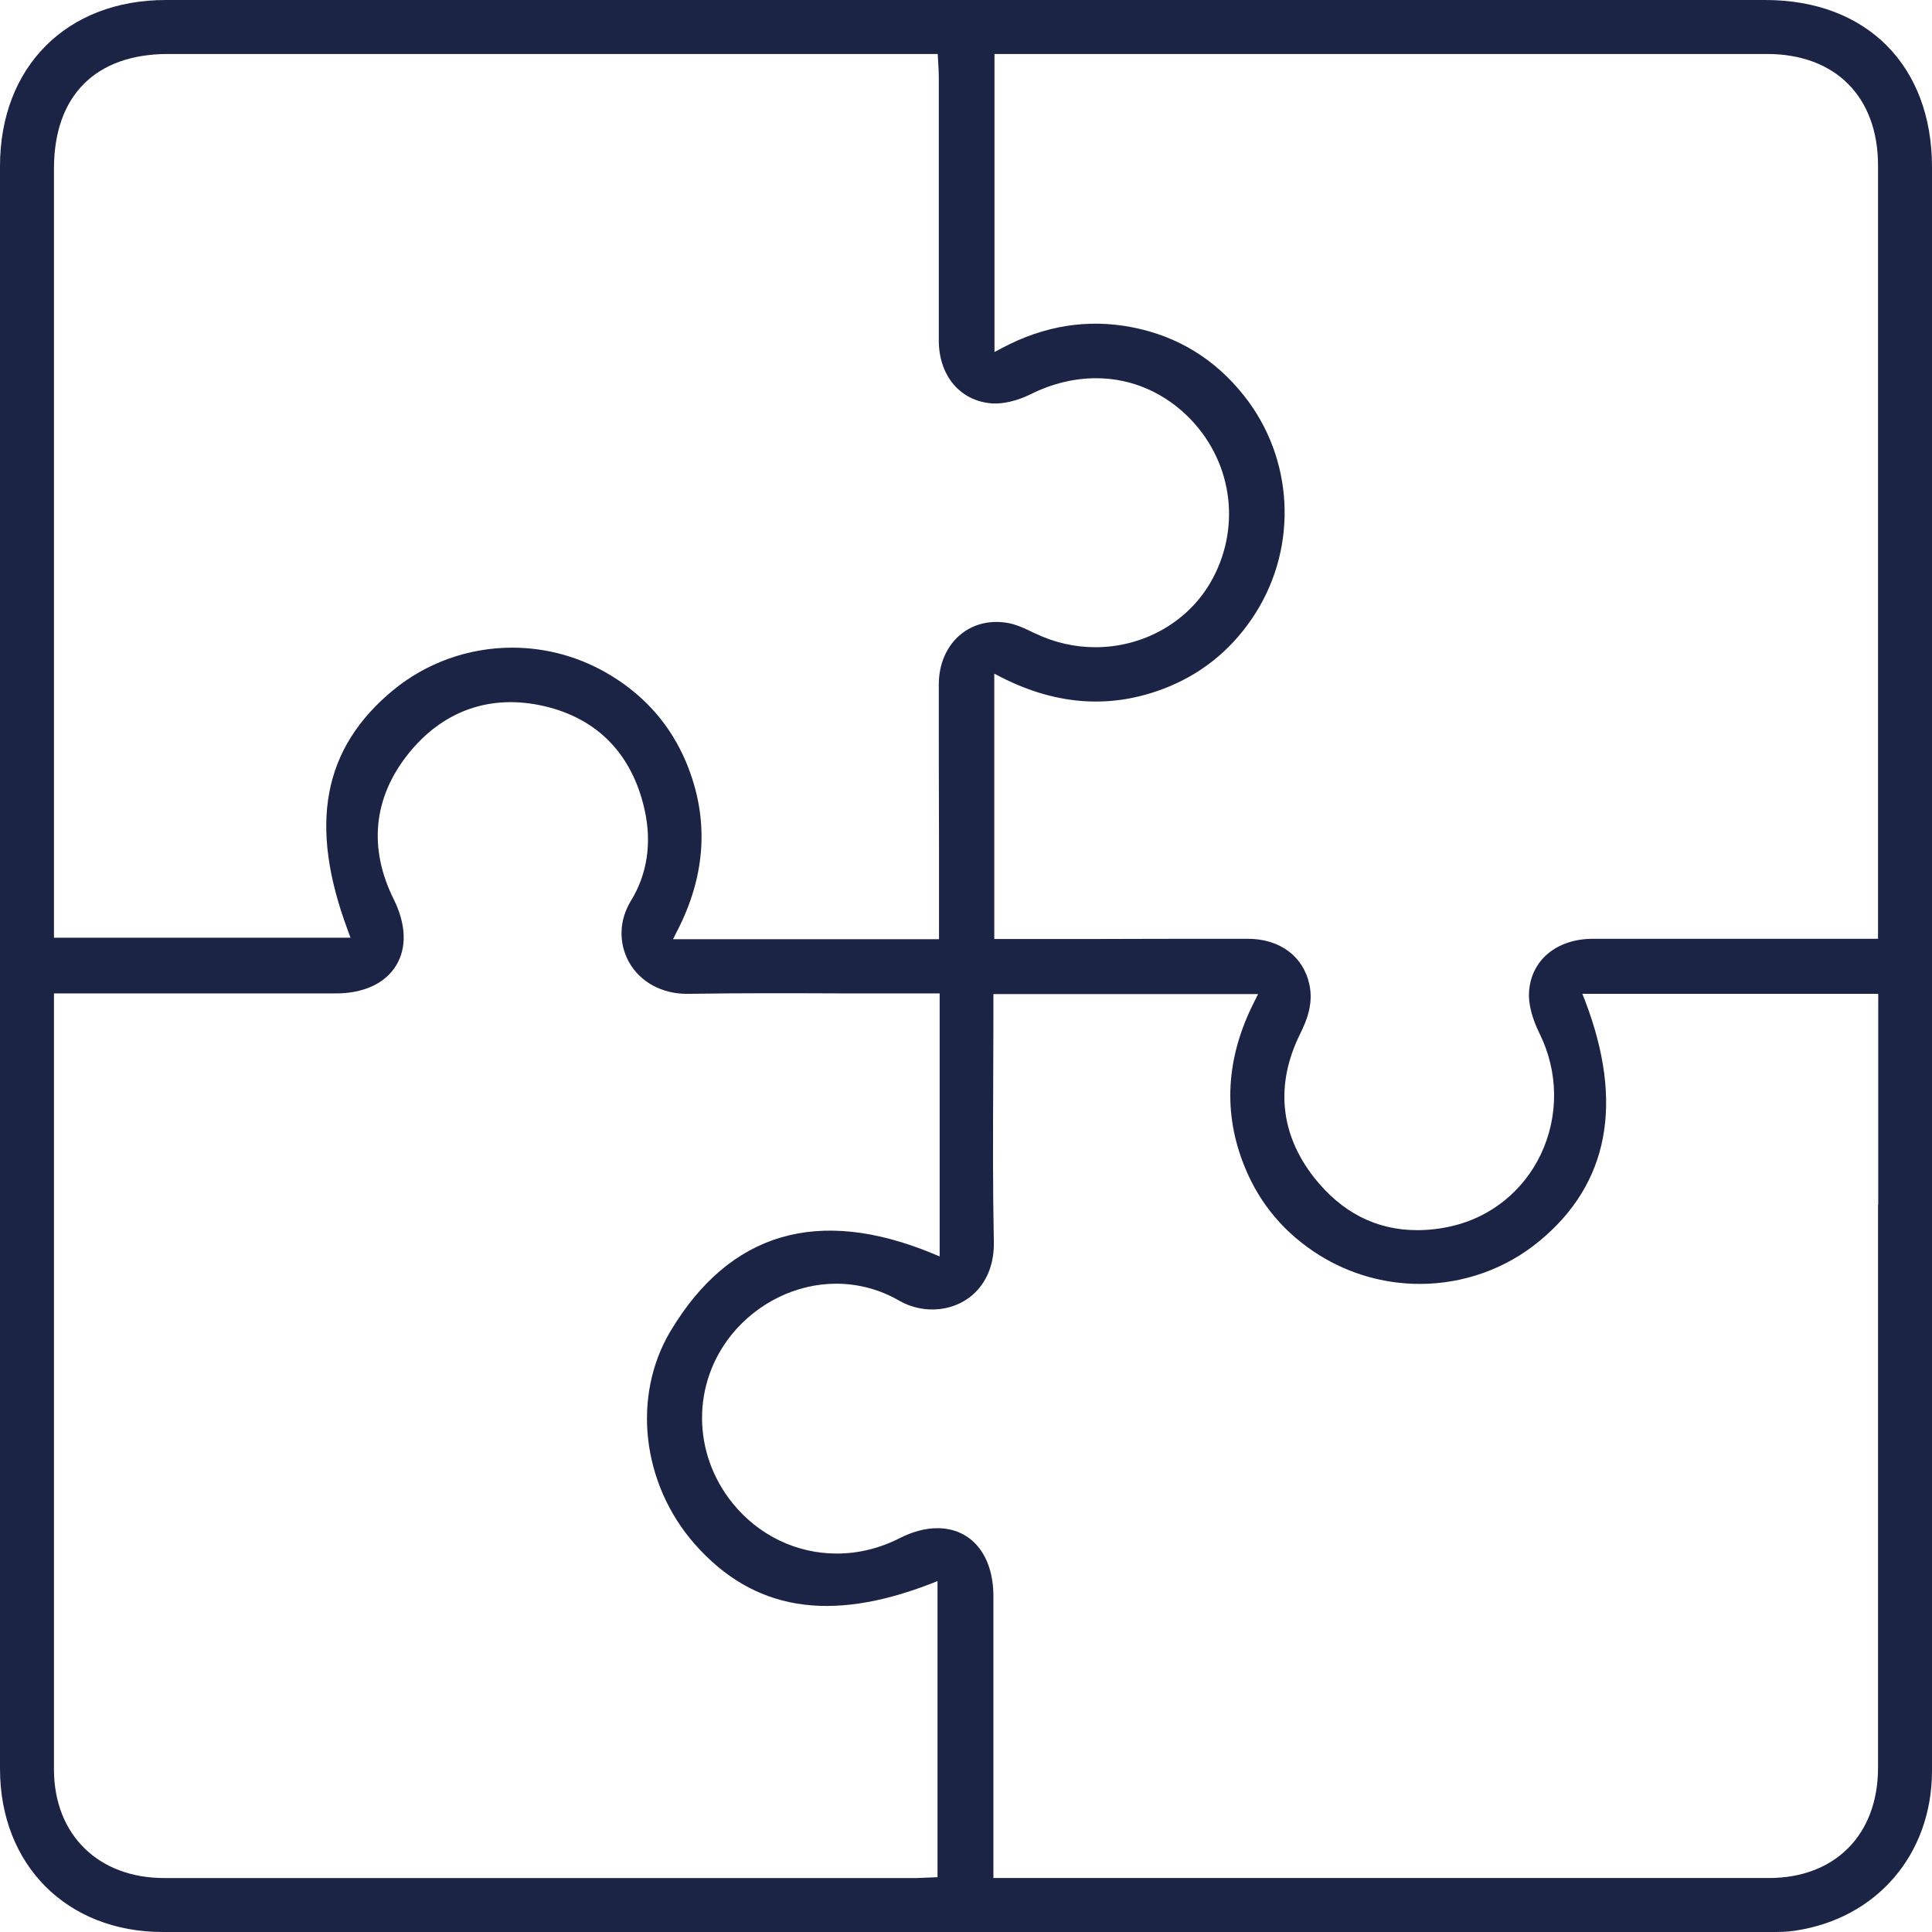 <?xml version="1.0" encoding="UTF-8"?> <svg xmlns="http://www.w3.org/2000/svg" id="_Слой_2" data-name="Слой 2" viewBox="0 0 89.85 89.85"><defs><style> .cls-1 { fill: #1c2446; } </style></defs><g id="Layer_1" data-name="Layer 1"><path class="cls-1" d="m0,56.07c0,8.73,0,17.46,0,26.19,0,4.47,3.11,7.59,7.57,7.59h21.91s52.83,0,52.83,0c.42,0,.79,0,1.16-.06,3.81-.56,6.37-3.55,6.38-7.42,0-21.32,0-42.63,0-63.95V7.77C89.85,3.05,86.81,0,82.1,0H7.71C3.1,0,0,3.11,0,7.73v48.34Zm87.34-.03c0,8.72,0,17.44,0,26.17,0,3.12-2,5.13-5.08,5.13-5.02,0-10.03,0-15.05,0h-21.01v-13.1c0-1.93-1.03-3.17-2.61-3.17-.56,0-1.15.16-1.76.47-.93.47-1.91.71-2.92.71-1.87,0-3.63-.85-4.83-2.33-1.89-2.33-1.91-5.57-.04-7.87,1.2-1.47,3.01-2.35,4.85-2.35,1.02,0,2.03.27,2.91.78,1.19.69,2.69.51,3.58-.4.57-.58.86-1.39.84-2.33-.05-2.43-.04-4.89-.03-7.28,0-1.03.01-2.07.01-3.1v-1.14h12.31l-.18.36c-1.32,2.6-1.47,5.19-.43,7.71.7,1.71,1.86,3.07,3.45,4.07,1.41.88,3.03,1.34,4.68,1.34,2.04,0,4.02-.71,5.57-2,3.22-2.66,3.93-6.42,2.12-11.16l-.13-.33h13.76v9.79ZM46.24,2.51h35.93c3.19,0,5.17,1.99,5.17,5.19,0,8.72,0,17.44,0,26.17v9.79h-7.75c-1.84,0-3.68,0-5.51,0-1.69,0-2.88,1-2.97,2.47-.04.54.14,1.23.49,1.94.88,1.78.9,3.83.06,5.61-.81,1.7-2.32,2.92-4.13,3.34-.55.13-1.1.19-1.62.19-1.9,0-3.51-.82-4.79-2.44-1.59-2.02-1.82-4.33-.66-6.68.32-.64.62-1.41.44-2.28-.27-1.32-1.37-2.15-2.86-2.15h-.46c-2.35,0-4.71,0-7.06.01h-4.28s0-12.34,0-12.34l.35.18c2.65,1.34,5.25,1.47,7.8.41,1.67-.7,3.02-1.85,4.01-3.42,1.97-3.13,1.76-7.19-.54-10.09-1.35-1.71-3.1-2.78-5.21-3.19-2.06-.4-4.08-.08-6.04.96l-.36.19V2.51ZM2.51,7.84c0-3.39,1.93-5.33,5.31-5.33h35.79l.03.53c.01.2.02.39.02.58v4.31c0,2.63,0,5.26,0,7.9,0,1.64.99,2.81,2.45,2.93.54.04,1.2-.12,1.81-.42,1-.5,2.03-.75,3.06-.75,1.67,0,3.23.69,4.42,1.94,1.97,2.08,2.32,5.14.87,7.6-1.08,1.83-3.12,2.97-5.33,2.97-.96,0-1.91-.22-2.77-.63l-.07-.03c-.43-.21-.87-.42-1.3-.48-1.77-.27-3.13,1.02-3.14,2.85,0,2.51,0,5.02.01,7.53v4.34s-12.37,0-12.37,0l.18-.36c1.37-2.64,1.51-5.28.43-7.87-.71-1.69-1.88-3.05-3.49-4.03-1.39-.85-2.97-1.3-4.6-1.3-2.02,0-3.99.7-5.54,1.98-3.27,2.7-3.94,6.26-2.1,11.18l.12.33H2.51v-6.78c0-9.66,0-19.33,0-28.99Zm0,38.36h13.11c1.29,0,2.28-.46,2.79-1.28.52-.83.48-1.93-.1-3.1-1.18-2.37-.95-4.71.66-6.74,1.61-2.03,3.84-2.82,6.34-2.24,2.49.58,4.1,2.25,4.67,4.83.34,1.53.12,2.98-.63,4.21-.56.9-.59,1.97-.1,2.86.52.93,1.53,1.48,2.7,1.48,2.56-.04,4.98-.03,7.44-.02,1.05,0,2.09,0,3.14,0h1.17v12.23l-.34-.14c-5.32-2.19-9.43-.98-12.18,3.62-1.8,3.02-1.34,7.09,1.13,9.9,2.72,3.08,6.24,3.67,10.96,1.85l.33-.13v13.77l-.45.02c-.17,0-.35.02-.52.02h-21.26s-13.74,0-13.74,0c-3.06,0-5.11-2.02-5.12-5.03,0-8.45,0-16.91,0-25.36v-10.76Z"></path></g></svg> 